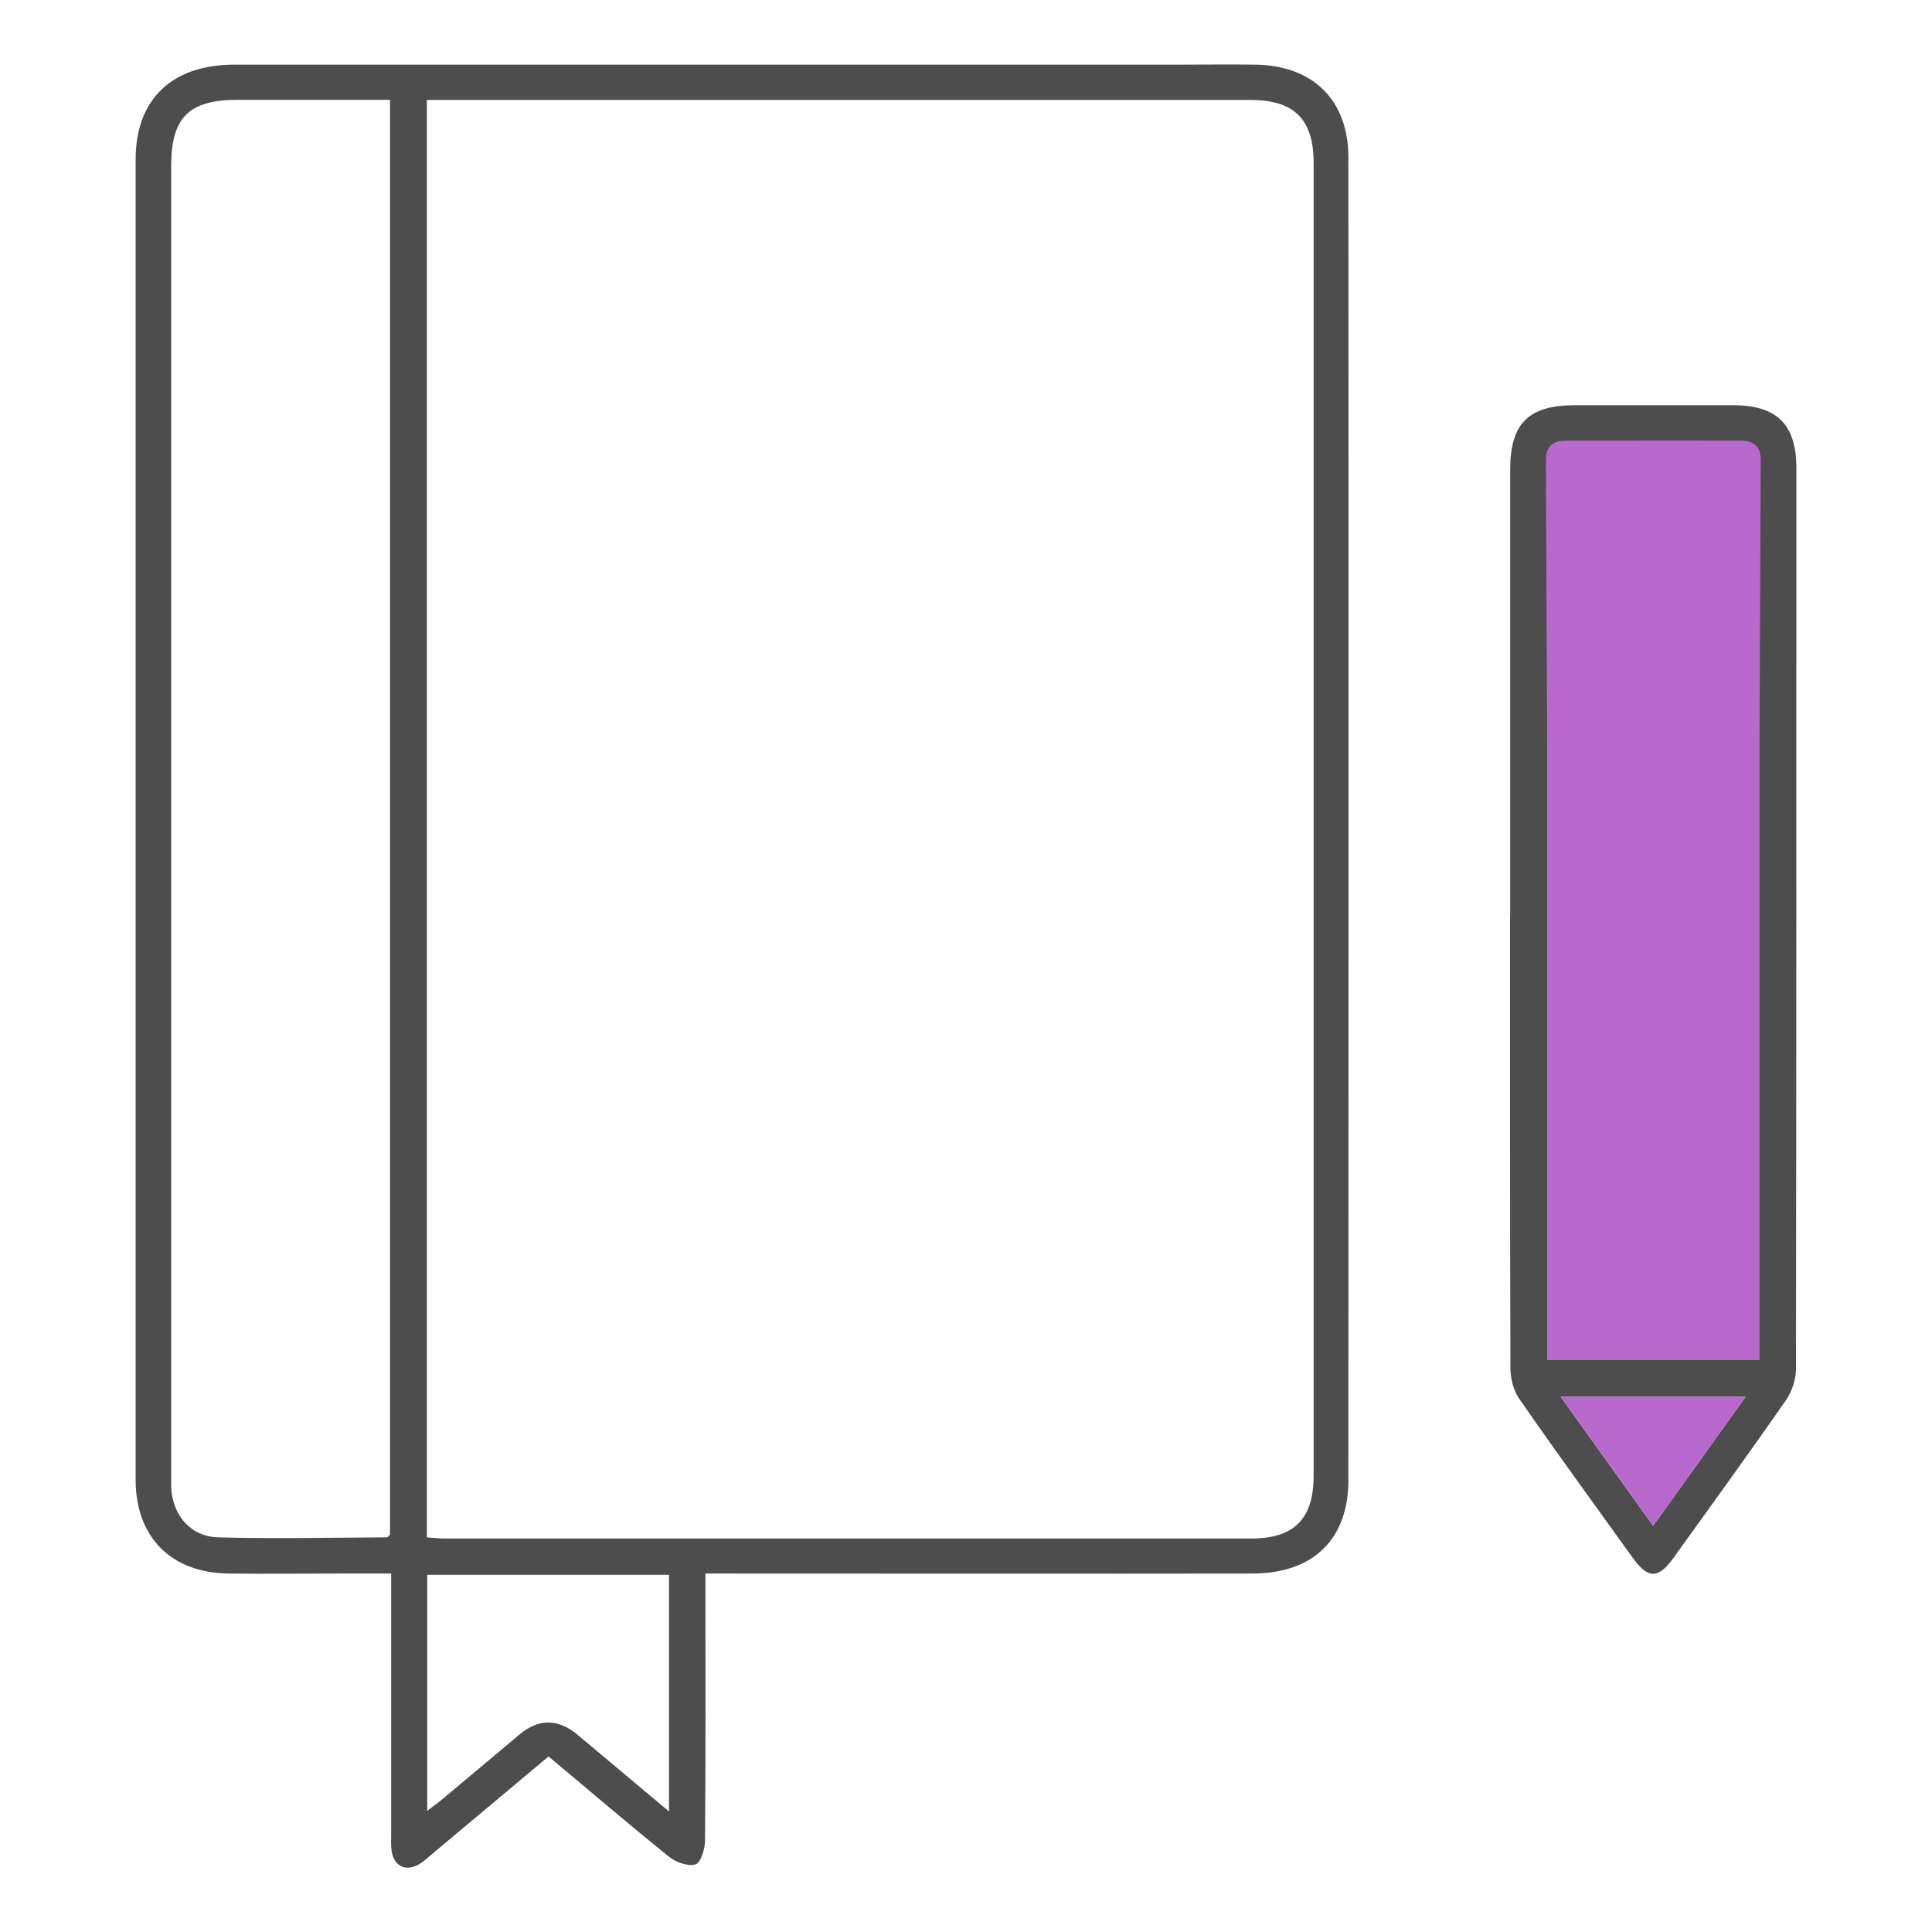 <?xml version="1.0" encoding="UTF-8"?>
<svg id="Capa_1" data-name="Capa 1" xmlns="http://www.w3.org/2000/svg" viewBox="0 0 150 150">
  <defs>
    <style>
      .cls-1 {
        fill: #4d4d4d;
      }

      .cls-1, .cls-2 {
        stroke-width: 0px;
      }

      .cls-2 {
        fill: #b869cd;
      }
    </style>
  </defs>
  <path class="cls-1" d="M54.77,122.17c0,.7,0,1.2,0,1.71,0,6.34.02,12.67-.03,19.01,0,.66-.34,1.74-.74,1.86-.59.18-1.53-.17-2.07-.6-3.13-2.53-6.2-5.15-9.34-7.78-3.05,2.56-6.03,5.05-9.01,7.55-.32.27-.64.57-.99.79-1.04.64-2,.21-2.18-.98-.07-.46-.04-.94-.04-1.41,0-6.1,0-12.2,0-18.31,0-.55,0-1.1,0-1.84-1.51,0-2.85,0-4.2,0-2.82,0-5.63.03-8.45,0-4.44-.06-7.18-2.83-7.19-7.26,0-34.17,0-68.35,0-102.52,0-4.67,2.8-7.37,7.66-7.37,24.41,0,48.82,0,73.23,0,2.02,0,4.04-.03,6.06,0,4.48.07,7.21,2.77,7.21,7.22.02,34.22.01,68.44,0,102.66,0,4.61-2.73,7.26-7.44,7.27-13.52.02-27.04,0-40.56,0-.59,0-1.19,0-1.93,0ZM33.14,119.36c.53.03.94.09,1.35.09,20.89,0,41.78,0,62.67,0,3.31,0,4.82-1.52,4.83-4.84,0-33.99,0-67.98,0-101.96,0-3.39-1.51-4.89-4.91-4.89-20.8,0-41.59,0-62.39,0-.5,0-.99,0-1.55,0v111.61ZM30.29,7.75c-4.04,0-7.93,0-11.83,0-3.8,0-5.17,1.37-5.17,5.16,0,33.8,0,67.61,0,101.41,0,.38,0,.75,0,1.13.1,2.17,1.48,3.85,3.66,3.91,4.36.12,8.72.02,13.09,0,.07,0,.14-.11.24-.2V7.75ZM51.94,122.27h-18.77v18.32c.52-.4.89-.66,1.23-.95,1.98-1.65,3.95-3.31,5.93-4.97q2.25-1.89,4.54.04c2.29,1.92,4.58,3.84,7.07,5.93v-18.36Z"/>
  <path class="cls-1" d="M117.25,71.23c0-11.59,0-23.18,0-34.77,0-3.59,1.42-5,5.05-5,4.08,0,8.16,0,12.25,0,3.41,0,4.92,1.5,4.92,4.87,0,23.32,0,46.64-.03,69.96,0,.82-.32,1.76-.79,2.44-2.87,4.12-5.81,8.18-8.74,12.25-1.16,1.61-1.96,1.61-3.13-.01-2.96-4.11-5.94-8.21-8.83-12.37-.44-.63-.67-1.55-.68-2.33-.04-11.68-.03-23.37-.03-35.05ZM135.54,108.44h-14.37c2.46,3.43,4.79,6.68,7.18,10.02,2.41-3.35,4.72-6.58,7.18-10.02Z"/>
  <path class="cls-2" d="M135.29,34.22c-4.6-.02-9.2-.01-13.8,0-.96,0-1.47.5-1.47,1.49l.1,21.74v48.15h16.49v-48.15l.09-21.82c0-.92-.53-1.4-1.41-1.4Z"/>
  <path class="cls-2" d="M135.54,108.44c-2.47,3.44-4.78,6.66-7.18,10.02-2.4-3.34-4.72-6.59-7.18-10.02h14.37Z"/>
</svg>